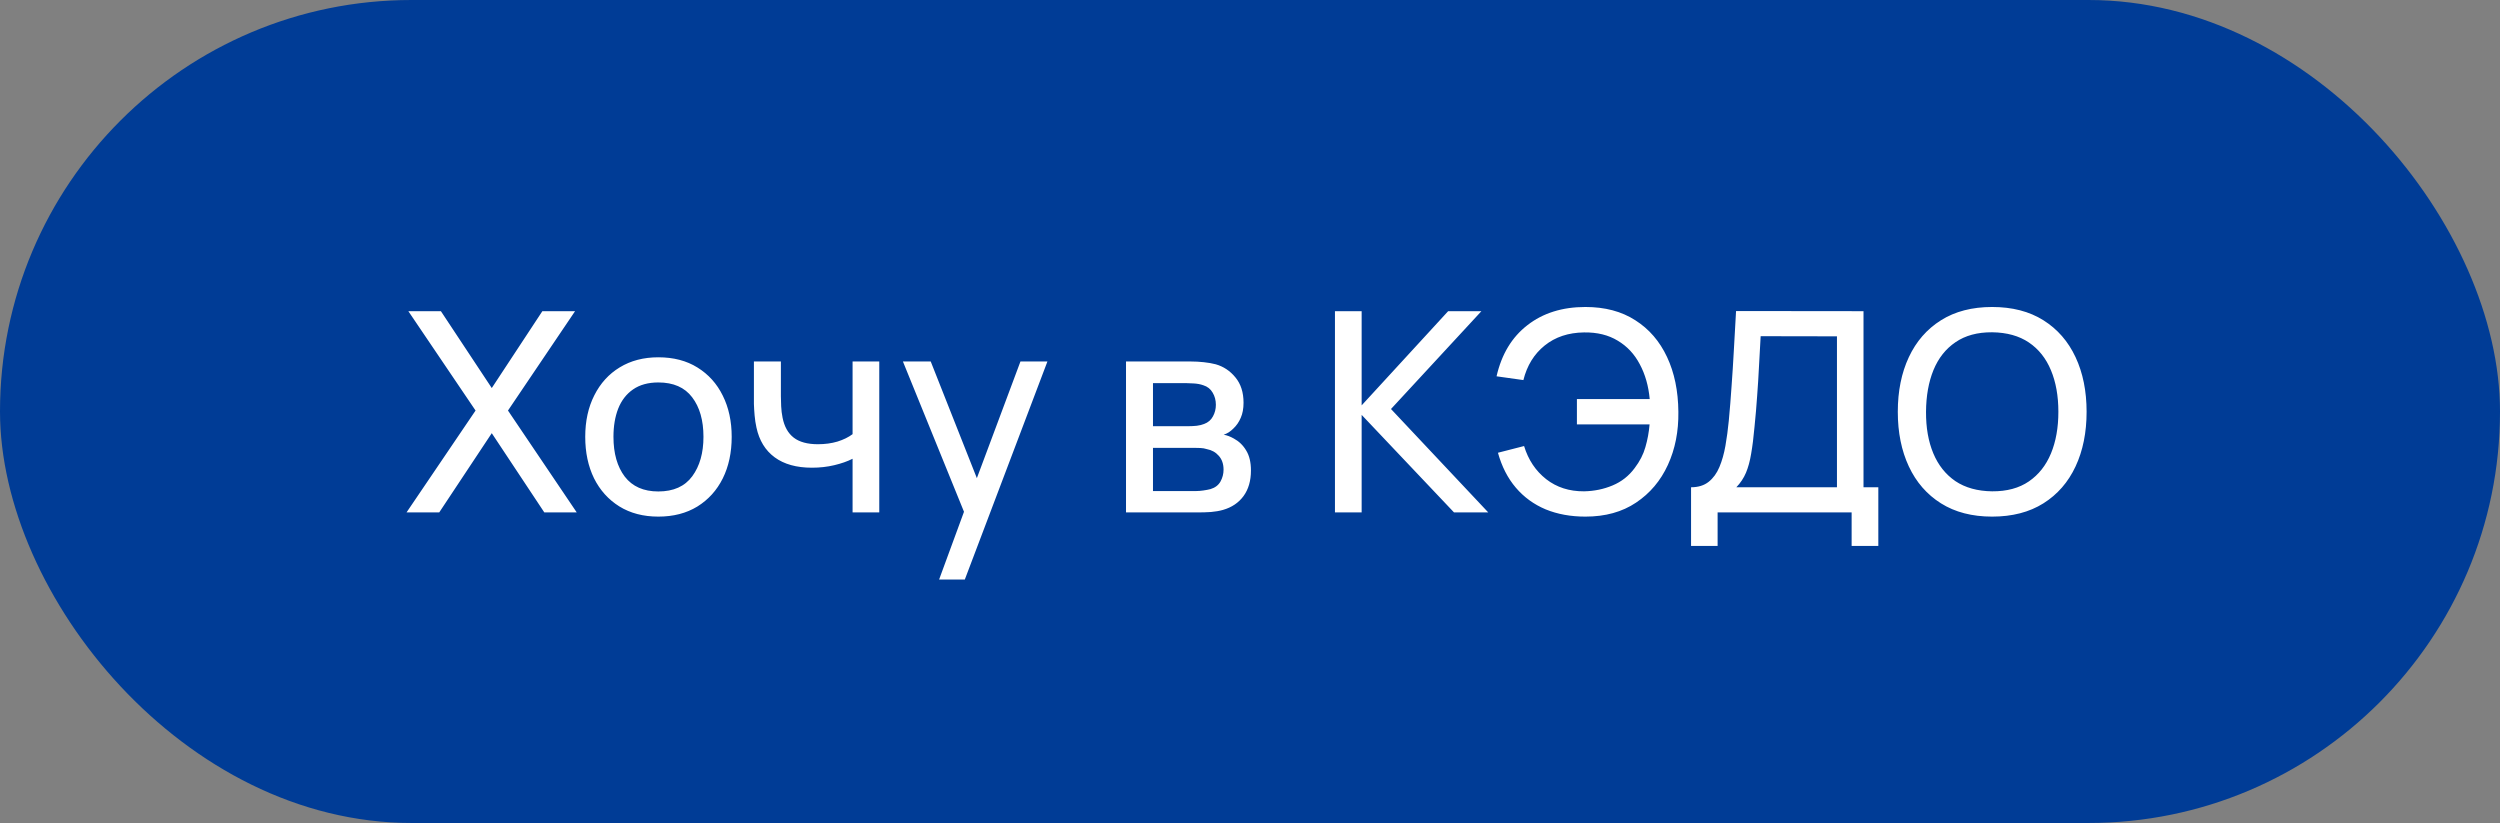 <?xml version="1.0" encoding="UTF-8"?> <svg xmlns="http://www.w3.org/2000/svg" width="161" height="53" viewBox="0 0 161 53" fill="none"><rect x="0" y="0" width="161" height="53" fill="#808080" stroke="none"/> <rect width="161" height="53" rx="26.5" fill="#003C96"></rect> <path d="M26.18 33L30.626 26.439L26.297 20.04H28.394L31.67 24.99L34.928 20.04H37.034L32.714 26.439L37.142 33H35.054L31.67 27.897L28.286 33H26.18ZM42.396 33.27C41.43 33.27 40.593 33.051 39.885 32.613C39.183 32.175 38.64 31.572 38.256 30.804C37.878 30.03 37.689 29.139 37.689 28.131C37.689 27.117 37.884 26.226 38.274 25.458C38.664 24.684 39.21 24.084 39.912 23.658C40.62 23.226 41.448 23.01 42.396 23.01C43.374 23.01 44.214 23.229 44.916 23.667C45.624 24.105 46.167 24.708 46.545 25.476C46.929 26.244 47.121 27.129 47.121 28.131C47.121 29.145 46.929 30.039 46.545 30.813C46.161 31.581 45.615 32.184 44.907 32.622C44.199 33.054 43.362 33.27 42.396 33.27ZM42.396 31.65C43.374 31.65 44.103 31.323 44.583 30.669C45.063 30.015 45.303 29.169 45.303 28.131C45.303 27.069 45.06 26.22 44.574 25.584C44.094 24.948 43.368 24.63 42.396 24.63C41.742 24.63 41.199 24.78 40.767 25.08C40.341 25.374 40.023 25.785 39.813 26.313C39.609 26.835 39.507 27.441 39.507 28.131C39.507 29.199 39.75 30.054 40.236 30.696C40.728 31.332 41.448 31.65 42.396 31.65ZM54.906 33V29.544C54.576 29.712 54.183 29.85 53.727 29.958C53.277 30.066 52.797 30.12 52.287 30.12C51.297 30.12 50.499 29.898 49.893 29.454C49.287 29.01 48.894 28.368 48.714 27.528C48.66 27.282 48.621 27.024 48.597 26.754C48.573 26.478 48.558 26.232 48.552 26.016C48.552 25.794 48.552 25.629 48.552 25.521V23.28H50.289V25.521C50.289 25.689 50.295 25.902 50.307 26.16C50.319 26.412 50.349 26.658 50.397 26.898C50.511 27.474 50.751 27.903 51.117 28.185C51.483 28.467 52.002 28.608 52.674 28.608C53.13 28.608 53.55 28.551 53.934 28.437C54.318 28.317 54.642 28.158 54.906 27.96V23.28H56.625V33H54.906ZM60.479 37.32L62.36 32.199L62.387 33.711L58.148 23.28H59.939L63.206 31.542H62.63L65.717 23.28H67.454L62.135 37.32H60.479ZM72.515 33V23.28H76.709C76.967 23.28 77.237 23.295 77.519 23.325C77.807 23.355 78.065 23.4 78.293 23.46C78.797 23.604 79.22 23.886 79.562 24.306C79.91 24.726 80.084 25.269 80.084 25.935C80.084 26.313 80.024 26.637 79.904 26.907C79.79 27.177 79.631 27.408 79.427 27.6C79.337 27.69 79.238 27.771 79.13 27.843C79.022 27.909 78.914 27.96 78.806 27.996C79.016 28.032 79.232 28.113 79.454 28.239C79.79 28.419 80.057 28.677 80.255 29.013C80.459 29.343 80.561 29.772 80.561 30.3C80.561 30.96 80.402 31.509 80.084 31.947C79.766 32.379 79.325 32.676 78.761 32.838C78.527 32.904 78.269 32.949 77.987 32.973C77.705 32.991 77.429 33 77.159 33H72.515ZM74.252 31.623H77.051C77.177 31.623 77.324 31.611 77.492 31.587C77.666 31.563 77.822 31.533 77.96 31.497C78.254 31.407 78.467 31.245 78.599 31.011C78.731 30.771 78.797 30.516 78.797 30.246C78.797 29.88 78.695 29.583 78.491 29.355C78.293 29.127 78.035 28.983 77.717 28.923C77.591 28.881 77.453 28.857 77.303 28.851C77.159 28.845 77.033 28.842 76.925 28.842H74.252V31.623ZM74.252 27.447H76.538C76.706 27.447 76.883 27.438 77.069 27.42C77.255 27.396 77.414 27.357 77.546 27.303C77.804 27.207 77.993 27.045 78.113 26.817C78.239 26.589 78.302 26.34 78.302 26.07C78.302 25.776 78.233 25.515 78.095 25.287C77.963 25.053 77.762 24.894 77.492 24.81C77.306 24.744 77.096 24.705 76.862 24.693C76.628 24.681 76.481 24.675 76.421 24.675H74.252V27.447ZM85.971 33V20.04H87.69V26.106L93.261 20.04H95.403L89.58 26.34L95.844 33H93.639L87.69 26.718V33H85.971ZM102.102 33.27C101.154 33.27 100.299 33.114 99.537 32.802C98.781 32.484 98.142 32.019 97.62 31.407C97.098 30.795 96.714 30.045 96.468 29.157L98.151 28.725C98.421 29.613 98.895 30.324 99.573 30.858C100.251 31.386 101.064 31.647 102.012 31.641C102.666 31.629 103.278 31.503 103.848 31.263C104.424 31.023 104.898 30.651 105.27 30.147C105.6 29.715 105.831 29.265 105.963 28.797C106.101 28.323 106.191 27.834 106.233 27.33H101.553V25.701H106.242C106.164 24.855 105.951 24.108 105.603 23.46C105.261 22.806 104.787 22.299 104.181 21.939C103.581 21.573 102.858 21.396 102.012 21.408C101.004 21.42 100.158 21.702 99.474 22.254C98.796 22.8 98.34 23.541 98.106 24.477L96.378 24.234C96.702 22.812 97.365 21.714 98.367 20.94C99.369 20.16 100.614 19.77 102.102 19.77C103.362 19.77 104.433 20.055 105.315 20.625C106.203 21.189 106.884 21.978 107.358 22.992C107.832 24 108.075 25.176 108.087 26.52C108.105 27.78 107.88 28.92 107.412 29.94C106.944 30.96 106.26 31.77 105.36 32.37C104.466 32.97 103.38 33.27 102.102 33.27ZM108.904 35.16V31.38C109.366 31.38 109.744 31.263 110.038 31.029C110.332 30.795 110.563 30.477 110.731 30.075C110.899 29.673 111.028 29.217 111.118 28.707C111.208 28.191 111.28 27.654 111.334 27.096C111.406 26.328 111.466 25.581 111.514 24.855C111.568 24.123 111.616 23.367 111.658 22.587C111.7 21.807 111.748 20.955 111.802 20.031L120.01 20.04V31.38H120.964V35.16H119.245V33H110.614V35.16H108.904ZM111.82 31.38H118.3V21.66L113.386 21.651C113.35 22.335 113.314 22.989 113.278 23.613C113.248 24.231 113.209 24.855 113.161 25.485C113.119 26.115 113.062 26.784 112.99 27.492C112.93 28.164 112.858 28.74 112.774 29.22C112.696 29.694 112.585 30.102 112.441 30.444C112.297 30.786 112.09 31.098 111.82 31.38ZM128.293 33.27C127.003 33.27 125.905 32.985 124.999 32.415C124.093 31.845 123.403 31.053 122.929 30.039C122.455 29.025 122.218 27.852 122.218 26.52C122.218 25.188 122.455 24.015 122.929 23.001C123.403 21.987 124.093 21.195 124.999 20.625C125.905 20.055 127.003 19.77 128.293 19.77C129.589 19.77 130.69 20.055 131.596 20.625C132.502 21.195 133.192 21.987 133.666 23.001C134.14 24.015 134.377 25.188 134.377 26.52C134.377 27.852 134.14 29.025 133.666 30.039C133.192 31.053 132.502 31.845 131.596 32.415C130.69 32.985 129.589 33.27 128.293 33.27ZM128.293 31.641C129.241 31.647 130.03 31.434 130.66 31.002C131.29 30.57 131.764 29.97 132.082 29.202C132.4 28.434 132.559 27.54 132.559 26.52C132.559 25.5 132.4 24.609 132.082 23.847C131.764 23.079 131.29 22.482 130.66 22.056C130.03 21.63 129.241 21.411 128.293 21.399C127.351 21.393 126.565 21.606 125.935 22.038C125.305 22.464 124.831 23.064 124.513 23.838C124.201 24.606 124.042 25.5 124.036 26.52C124.03 27.54 124.186 28.431 124.504 29.193C124.822 29.955 125.296 30.552 125.926 30.984C126.562 31.41 127.351 31.629 128.293 31.641Z" fill="white"></path> </svg> 